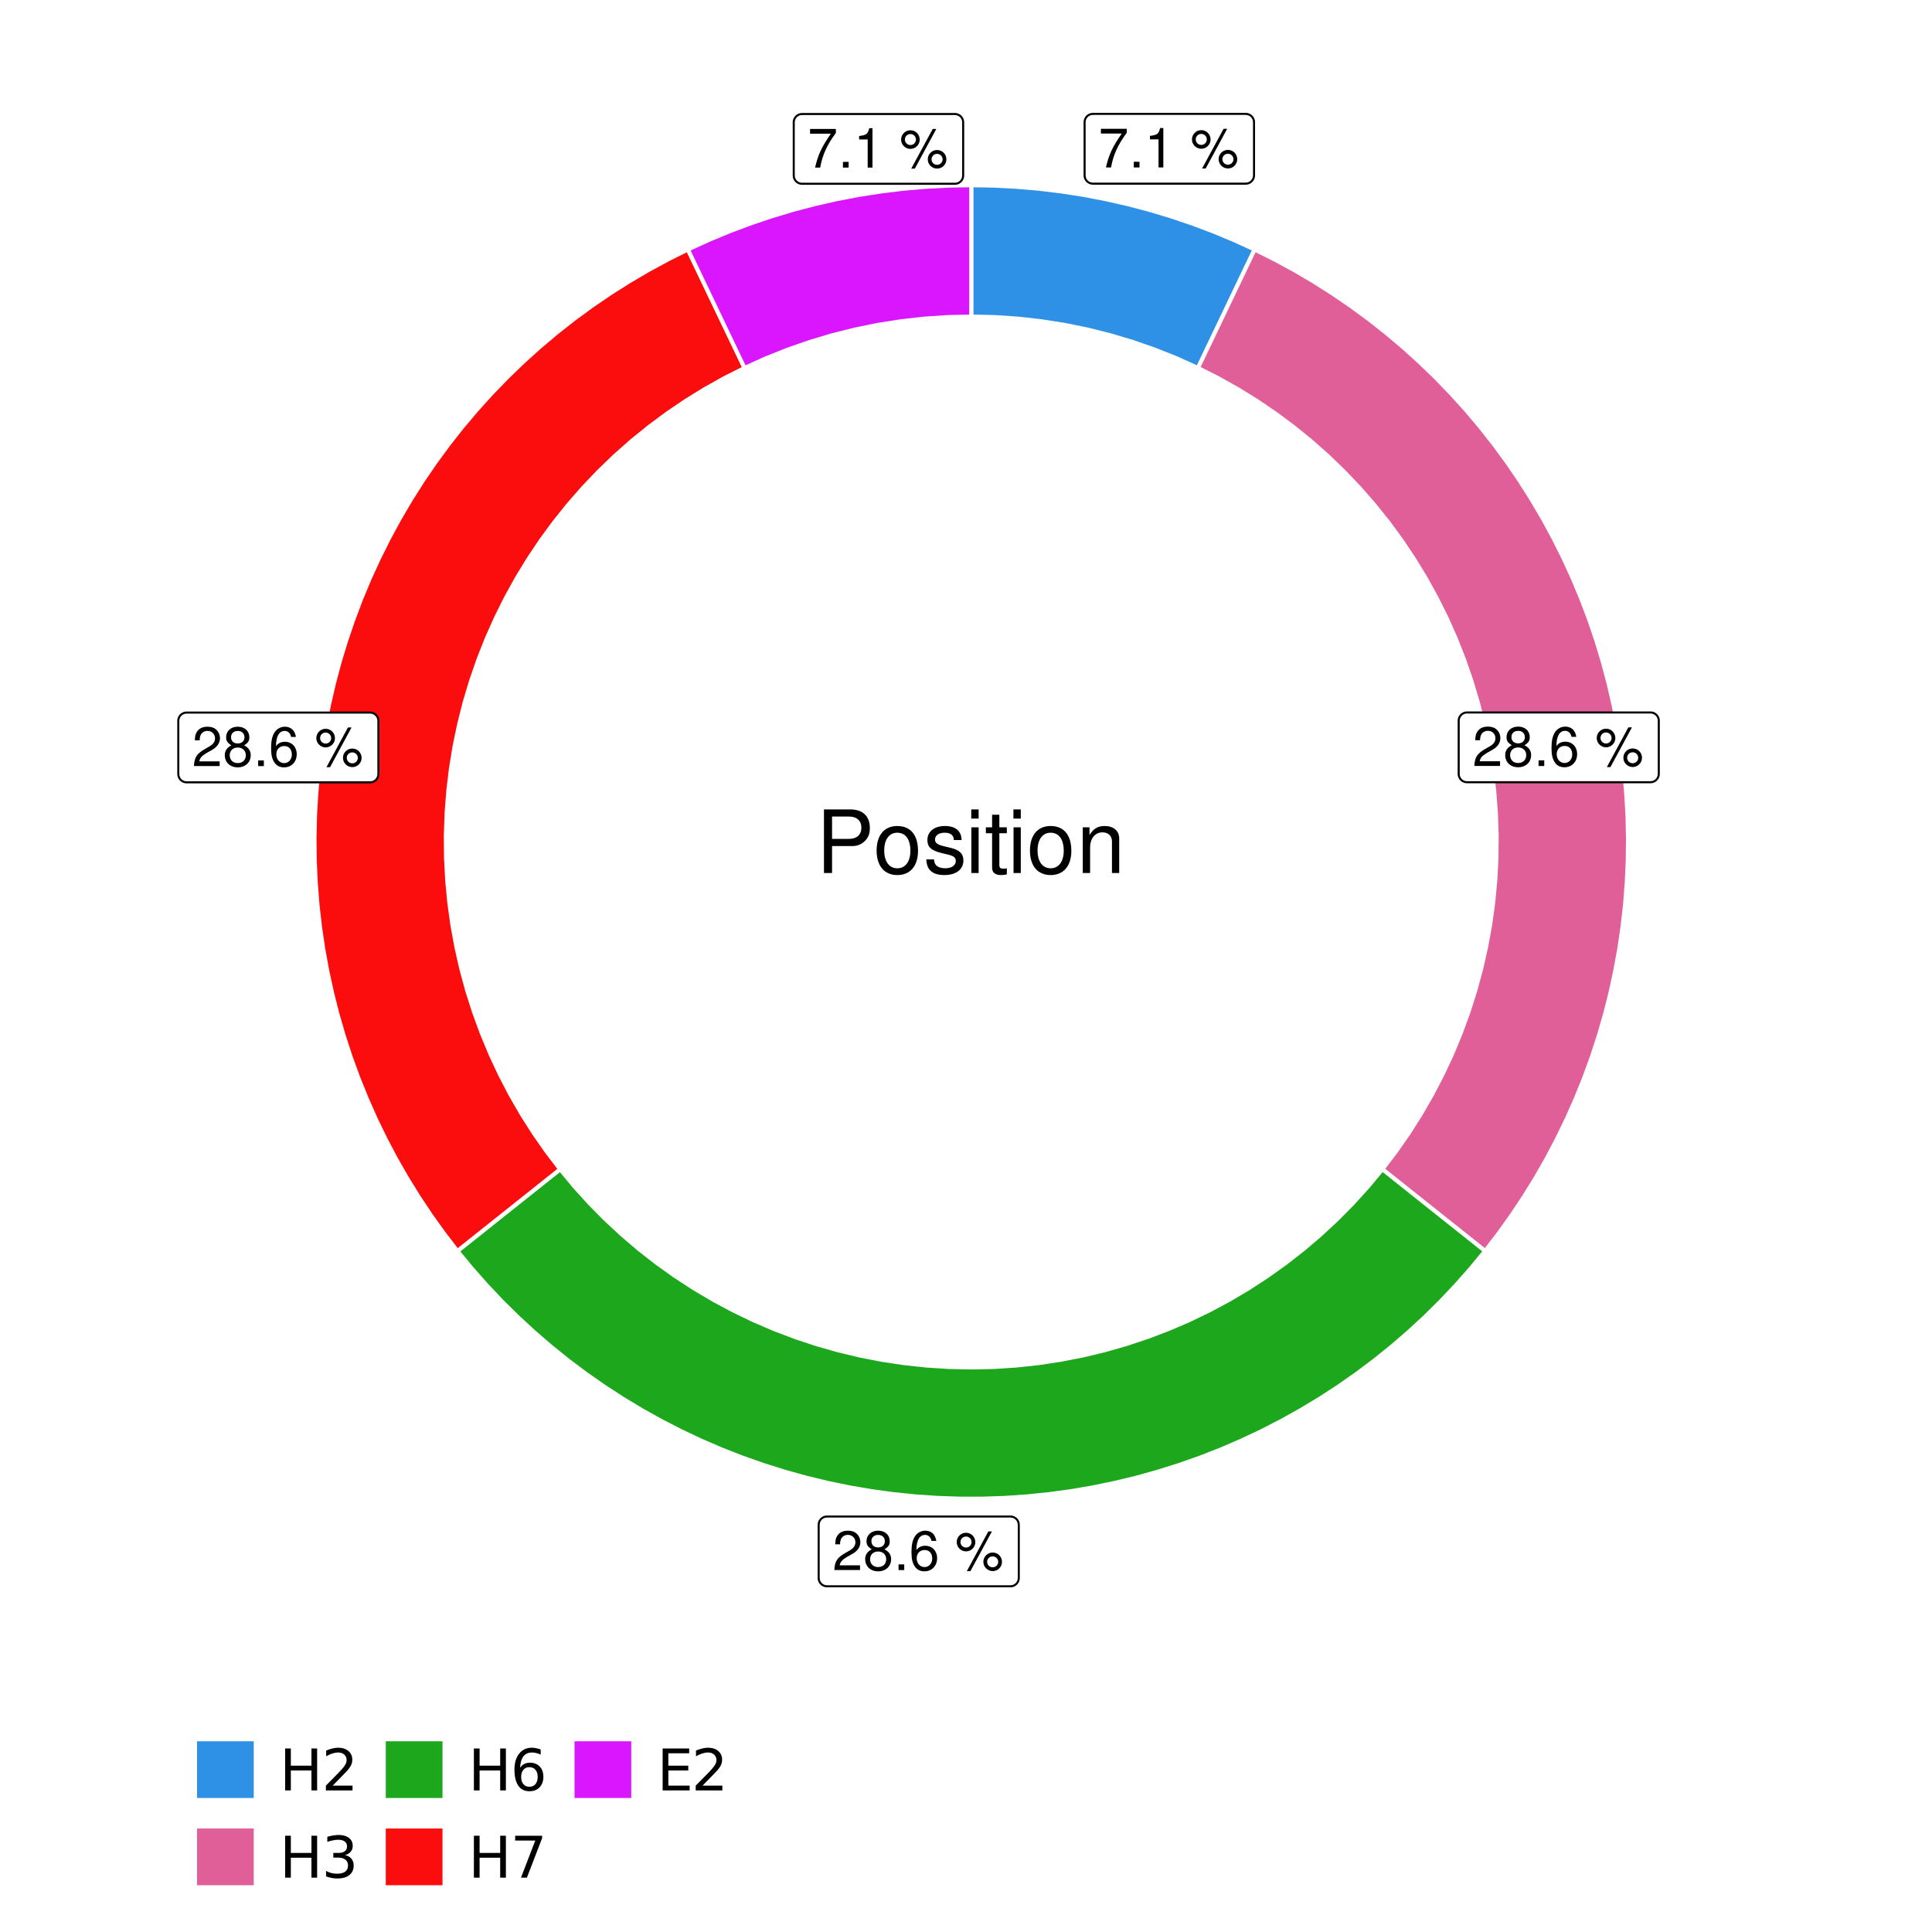 <?xml version="1.0" encoding="UTF-8"?>
<svg xmlns="http://www.w3.org/2000/svg" xmlns:xlink="http://www.w3.org/1999/xlink" width="504pt" height="504pt" viewBox="0 0 504 504" version="1.1">
<defs>
<g>
<symbol overflow="visible" id="glyph0-0">
<path style="stroke:none;" d=""/>
</symbol>
<symbol overflow="visible" id="glyph0-1">
<path style="stroke:none;" d="M 7.391 -10.078 L 0.656 -10.078 L 0.656 -8.844 L 6.094 -8.844 C 3.703 -5.422 2.719 -3.312 1.969 0 L 3.297 0 C 3.859 -3.234 5.125 -6 7.391 -9.031 Z M 7.391 -10.078 "/>
</symbol>
<symbol overflow="visible" id="glyph0-2">
<path style="stroke:none;" d="M 2.719 -1.484 L 1.234 -1.484 L 1.234 0 L 2.719 0 Z M 2.719 -1.484 "/>
</symbol>
<symbol overflow="visible" id="glyph0-3">
<path style="stroke:none;" d="M 3.688 -7.328 L 3.688 0 L 4.938 0 L 4.938 -10.281 L 4.109 -10.281 C 3.672 -8.703 3.391 -8.484 1.453 -8.234 L 1.453 -7.328 Z M 3.688 -7.328 "/>
</symbol>
<symbol overflow="visible" id="glyph0-4">
<path style="stroke:none;" d=""/>
</symbol>
<symbol overflow="visible" id="glyph0-5">
<path style="stroke:none;" d="M 2.828 -9.734 C 1.5 -9.734 0.406 -8.641 0.406 -7.312 C 0.406 -5.969 1.5 -4.875 2.844 -4.875 C 4.172 -4.875 5.266 -5.969 5.266 -7.281 C 5.266 -8.656 4.188 -9.734 2.828 -9.734 Z M 2.828 -8.75 C 3.641 -8.75 4.281 -8.109 4.281 -7.297 C 4.281 -6.516 3.625 -5.875 2.844 -5.875 C 2.047 -5.875 1.391 -6.516 1.391 -7.312 C 1.391 -8.109 2.031 -8.75 2.828 -8.75 Z M 8.656 -10.078 L 3.047 0.281 L 3.984 0.281 L 9.594 -10.078 Z M 9.781 -4.578 C 8.453 -4.578 7.359 -3.5 7.359 -2.156 C 7.359 -0.812 8.453 0.266 9.797 0.266 C 11.125 0.266 12.219 -0.812 12.219 -2.141 C 12.219 -3.5 11.141 -4.578 9.781 -4.578 Z M 9.781 -3.578 C 10.594 -3.578 11.234 -2.938 11.234 -2.141 C 11.234 -1.359 10.578 -0.719 9.797 -0.719 C 8.984 -0.719 8.344 -1.359 8.344 -2.156 C 8.344 -2.938 8.984 -3.578 9.781 -3.578 Z M 9.781 -3.578 "/>
</symbol>
<symbol overflow="visible" id="glyph0-6">
<path style="stroke:none;" d="M 7.188 -1.234 L 1.891 -1.234 C 2.016 -2.094 2.469 -2.625 3.719 -3.391 L 5.141 -4.188 C 6.547 -4.969 7.266 -6.016 7.266 -7.281 C 7.266 -8.141 6.922 -8.922 6.328 -9.484 C 5.734 -10.031 4.984 -10.281 4.031 -10.281 C 2.766 -10.281 1.812 -9.828 1.25 -8.938 C 0.891 -8.406 0.734 -7.766 0.719 -6.719 L 1.969 -6.719 C 2 -7.422 2.094 -7.828 2.266 -8.172 C 2.594 -8.797 3.234 -9.188 4 -9.188 C 5.141 -9.188 5.984 -8.359 5.984 -7.25 C 5.984 -6.422 5.516 -5.719 4.625 -5.203 L 3.312 -4.438 C 1.203 -3.234 0.594 -2.266 0.484 -0.016 L 7.188 -0.016 Z M 7.188 -1.234 "/>
</symbol>
<symbol overflow="visible" id="glyph0-7">
<path style="stroke:none;" d="M 5.562 -5.422 C 6.609 -6.062 6.938 -6.562 6.938 -7.531 C 6.938 -9.156 5.703 -10.281 3.906 -10.281 C 2.141 -10.281 0.875 -9.156 0.875 -7.547 C 0.875 -6.562 1.203 -6.078 2.25 -5.422 C 1.094 -4.828 0.531 -4 0.531 -2.859 C 0.531 -0.984 1.906 0.328 3.906 0.328 C 5.906 0.328 7.297 -0.984 7.297 -2.859 C 7.297 -4 6.719 -4.828 5.562 -5.422 Z M 3.906 -9.172 C 4.984 -9.172 5.656 -8.531 5.656 -7.5 C 5.656 -6.547 4.969 -5.906 3.906 -5.906 C 2.844 -5.906 2.156 -6.547 2.156 -7.531 C 2.156 -8.531 2.844 -9.172 3.906 -9.172 Z M 3.906 -4.844 C 5.156 -4.844 6.016 -4.031 6.016 -2.828 C 6.016 -1.594 5.172 -0.781 3.875 -0.781 C 2.656 -0.781 1.812 -1.625 1.812 -2.812 C 1.812 -4.031 2.641 -4.844 3.906 -4.844 Z M 3.906 -4.844 "/>
</symbol>
<symbol overflow="visible" id="glyph0-8">
<path style="stroke:none;" d="M 7.078 -7.609 C 6.844 -9.281 5.766 -10.281 4.219 -10.281 C 3.109 -10.281 2.125 -9.734 1.516 -8.812 C 0.875 -7.812 0.609 -6.562 0.609 -4.688 C 0.609 -2.953 0.859 -1.859 1.469 -0.953 C 2 -0.109 2.891 0.328 4 0.328 C 5.922 0.328 7.297 -1.109 7.297 -3.109 C 7.297 -5 6.016 -6.344 4.203 -6.344 C 3.219 -6.344 2.438 -5.969 1.891 -5.219 C 1.906 -7.766 2.703 -9.172 4.141 -9.172 C 5.016 -9.172 5.625 -8.609 5.828 -7.609 Z M 4.047 -5.234 C 5.266 -5.234 6.016 -4.375 6.016 -3.016 C 6.016 -1.719 5.156 -0.781 4.016 -0.781 C 2.844 -0.781 1.969 -1.766 1.969 -3.078 C 1.969 -4.344 2.812 -5.234 4.047 -5.234 Z M 4.047 -5.234 "/>
</symbol>
<symbol overflow="visible" id="glyph1-0">
<path style="stroke:none;" d=""/>
</symbol>
<symbol overflow="visible" id="glyph1-1">
<path style="stroke:none;" d="M 4.188 -7.031 L 9.406 -7.031 C 10.703 -7.031 11.719 -7.422 12.609 -8.219 C 13.609 -9.125 14.047 -10.203 14.047 -11.719 C 14.047 -14.844 12.203 -16.594 8.922 -16.594 L 2.078 -16.594 L 2.078 0 L 4.188 0 Z M 4.188 -8.906 L 4.188 -14.734 L 8.609 -14.734 C 10.625 -14.734 11.844 -13.641 11.844 -11.812 C 11.844 -10 10.625 -8.906 8.609 -8.906 Z M 4.188 -8.906 "/>
</symbol>
<symbol overflow="visible" id="glyph1-2">
<path style="stroke:none;" d="M 6.188 -12.266 C 2.828 -12.266 0.812 -9.875 0.812 -5.875 C 0.812 -1.844 2.828 0.531 6.219 0.531 C 9.578 0.531 11.609 -1.859 11.609 -5.781 C 11.609 -9.922 9.656 -12.266 6.188 -12.266 Z M 6.219 -10.516 C 8.359 -10.516 9.625 -8.766 9.625 -5.812 C 9.625 -2.984 8.312 -1.234 6.219 -1.234 C 4.094 -1.234 2.797 -2.984 2.797 -5.875 C 2.797 -8.766 4.094 -10.516 6.219 -10.516 Z M 6.219 -10.516 "/>
</symbol>
<symbol overflow="visible" id="glyph1-3">
<path style="stroke:none;" d="M 9.969 -8.609 C 9.953 -10.953 8.406 -12.266 5.641 -12.266 C 2.875 -12.266 1.062 -10.844 1.062 -8.625 C 1.062 -6.766 2.031 -5.875 4.844 -5.188 L 6.625 -4.766 C 7.938 -4.438 8.469 -3.969 8.469 -3.125 C 8.469 -1.984 7.359 -1.234 5.688 -1.234 C 4.672 -1.234 3.797 -1.531 3.328 -2.031 C 3.031 -2.375 2.891 -2.703 2.781 -3.547 L 0.781 -3.547 C 0.859 -0.797 2.406 0.531 5.531 0.531 C 8.531 0.531 10.453 -0.953 10.453 -3.25 C 10.453 -5.031 9.453 -6.016 7.078 -6.578 L 5.266 -7.016 C 3.703 -7.375 3.047 -7.875 3.047 -8.719 C 3.047 -9.828 4.031 -10.516 5.578 -10.516 C 7.109 -10.516 7.922 -9.859 7.969 -8.609 Z M 9.969 -8.609 "/>
</symbol>
<symbol overflow="visible" id="glyph1-4">
<path style="stroke:none;" d="M 3.422 -11.922 L 1.531 -11.922 L 1.531 0 L 3.422 0 Z M 3.422 -16.594 L 1.5 -16.594 L 1.5 -14.203 L 3.422 -14.203 Z M 3.422 -16.594 "/>
</symbol>
<symbol overflow="visible" id="glyph1-5">
<path style="stroke:none;" d="M 5.781 -11.922 L 3.828 -11.922 L 3.828 -15.203 L 1.938 -15.203 L 1.938 -11.922 L 0.312 -11.922 L 0.312 -10.375 L 1.938 -10.375 L 1.938 -1.359 C 1.938 -0.141 2.75 0.531 4.234 0.531 C 4.734 0.531 5.141 0.484 5.781 0.359 L 5.781 -1.234 C 5.516 -1.156 5.266 -1.141 4.875 -1.141 C 4.047 -1.141 3.828 -1.359 3.828 -2.203 L 3.828 -10.375 L 5.781 -10.375 Z M 5.781 -11.922 "/>
</symbol>
<symbol overflow="visible" id="glyph1-6">
<path style="stroke:none;" d="M 1.594 -11.922 L 1.594 0 L 3.5 0 L 3.5 -6.578 C 3.5 -9.016 4.781 -10.609 6.734 -10.609 C 8.234 -10.609 9.203 -9.703 9.203 -8.266 L 9.203 0 L 11.094 0 L 11.094 -9.016 C 11.094 -11 9.609 -12.266 7.312 -12.266 C 5.531 -12.266 4.391 -11.594 3.344 -9.922 L 3.344 -11.922 Z M 1.594 -11.922 "/>
</symbol>
<symbol overflow="visible" id="glyph2-0">
<path style="stroke:none;" d="M 0.75 2.656 L 0.75 -10.578 L 8.25 -10.578 L 8.25 2.656 Z M 1.594 1.812 L 7.406 1.812 L 7.406 -9.734 L 1.594 -9.734 Z M 1.594 1.812 "/>
</symbol>
<symbol overflow="visible" id="glyph2-1">
<path style="stroke:none;" d="M 1.469 -10.938 L 2.953 -10.938 L 2.953 -6.453 L 8.328 -6.453 L 8.328 -10.938 L 9.812 -10.938 L 9.812 0 L 8.328 0 L 8.328 -5.203 L 2.953 -5.203 L 2.953 0 L 1.469 0 Z M 1.469 -10.938 "/>
</symbol>
<symbol overflow="visible" id="glyph2-2">
<path style="stroke:none;" d="M 2.875 -1.25 L 8.047 -1.25 L 8.047 0 L 1.094 0 L 1.094 -1.25 C 1.656 -1.82 2.422 -2.598 3.391 -3.578 C 4.359 -4.555 4.969 -5.191 5.219 -5.484 C 5.695 -6.016 6.031 -6.461 6.219 -6.828 C 6.406 -7.203 6.5 -7.566 6.5 -7.922 C 6.5 -8.504 6.297 -8.977 5.891 -9.344 C 5.484 -9.707 4.953 -9.891 4.297 -9.891 C 3.828 -9.891 3.332 -9.805 2.812 -9.641 C 2.301 -9.484 1.754 -9.238 1.172 -8.906 L 1.172 -10.406 C 1.766 -10.645 2.32 -10.828 2.844 -10.953 C 3.363 -11.078 3.836 -11.141 4.266 -11.141 C 5.398 -11.141 6.301 -10.852 6.969 -10.281 C 7.645 -9.719 7.984 -8.961 7.984 -8.016 C 7.984 -7.566 7.898 -7.141 7.734 -6.734 C 7.566 -6.328 7.258 -5.852 6.812 -5.312 C 6.688 -5.164 6.297 -4.754 5.641 -4.078 C 4.992 -3.398 4.07 -2.457 2.875 -1.25 Z M 2.875 -1.25 "/>
</symbol>
<symbol overflow="visible" id="glyph2-3">
<path style="stroke:none;" d="M 6.094 -5.891 C 6.801 -5.742 7.352 -5.43 7.75 -4.953 C 8.145 -4.473 8.344 -3.879 8.344 -3.172 C 8.344 -2.098 7.969 -1.266 7.219 -0.672 C 6.477 -0.078 5.426 0.219 4.062 0.219 C 3.602 0.219 3.129 0.172 2.641 0.078 C 2.16 -0.016 1.66 -0.148 1.141 -0.328 L 1.141 -1.766 C 1.555 -1.523 2.004 -1.344 2.484 -1.219 C 2.973 -1.094 3.484 -1.031 4.016 -1.031 C 4.941 -1.031 5.648 -1.211 6.141 -1.578 C 6.629 -1.941 6.875 -2.473 6.875 -3.172 C 6.875 -3.816 6.645 -4.32 6.188 -4.688 C 5.738 -5.051 5.113 -5.234 4.312 -5.234 L 3.031 -5.234 L 3.031 -6.453 L 4.359 -6.453 C 5.086 -6.453 5.645 -6.598 6.031 -6.891 C 6.414 -7.18 6.609 -7.598 6.609 -8.141 C 6.609 -8.703 6.41 -9.133 6.016 -9.438 C 5.617 -9.738 5.051 -9.891 4.312 -9.891 C 3.906 -9.891 3.469 -9.844 3 -9.75 C 2.539 -9.664 2.031 -9.531 1.469 -9.344 L 1.469 -10.672 C 2.031 -10.828 2.555 -10.941 3.047 -11.016 C 3.535 -11.098 4 -11.141 4.438 -11.141 C 5.562 -11.141 6.453 -10.883 7.109 -10.375 C 7.766 -9.863 8.094 -9.172 8.094 -8.297 C 8.094 -7.691 7.914 -7.18 7.562 -6.766 C 7.219 -6.348 6.727 -6.055 6.094 -5.891 Z M 6.094 -5.891 "/>
</symbol>
<symbol overflow="visible" id="glyph2-4">
<path style="stroke:none;" d="M 4.953 -6.062 C 4.285 -6.062 3.758 -5.832 3.375 -5.375 C 2.988 -4.914 2.797 -4.297 2.797 -3.516 C 2.797 -2.723 2.988 -2.098 3.375 -1.641 C 3.758 -1.18 4.285 -0.953 4.953 -0.953 C 5.617 -0.953 6.145 -1.18 6.531 -1.641 C 6.914 -2.098 7.109 -2.723 7.109 -3.516 C 7.109 -4.297 6.914 -4.914 6.531 -5.375 C 6.145 -5.832 5.617 -6.062 4.953 -6.062 Z M 7.891 -10.688 L 7.891 -9.344 C 7.516 -9.52 7.141 -9.656 6.766 -9.75 C 6.391 -9.844 6.016 -9.891 5.641 -9.891 C 4.66 -9.891 3.91 -9.555 3.391 -8.891 C 2.879 -8.234 2.586 -7.238 2.516 -5.906 C 2.805 -6.332 3.164 -6.66 3.594 -6.891 C 4.031 -7.117 4.516 -7.234 5.047 -7.234 C 6.141 -7.234 7.004 -6.898 7.641 -6.234 C 8.273 -5.566 8.594 -4.66 8.594 -3.516 C 8.594 -2.391 8.258 -1.484 7.594 -0.797 C 6.938 -0.117 6.055 0.219 4.953 0.219 C 3.68 0.219 2.711 -0.266 2.047 -1.234 C 1.379 -2.211 1.047 -3.617 1.047 -5.453 C 1.047 -7.18 1.457 -8.562 2.281 -9.594 C 3.102 -10.625 4.203 -11.141 5.578 -11.141 C 5.953 -11.141 6.328 -11.098 6.703 -11.016 C 7.078 -10.941 7.473 -10.832 7.891 -10.688 Z M 7.891 -10.688 "/>
</symbol>
<symbol overflow="visible" id="glyph2-5">
<path style="stroke:none;" d="M 1.234 -10.938 L 8.266 -10.938 L 8.266 -10.312 L 4.297 0 L 2.75 0 L 6.484 -9.688 L 1.234 -9.688 Z M 1.234 -10.938 "/>
</symbol>
<symbol overflow="visible" id="glyph2-6">
<path style="stroke:none;" d="M 1.469 -10.938 L 8.391 -10.938 L 8.391 -9.688 L 2.953 -9.688 L 2.953 -6.453 L 8.156 -6.453 L 8.156 -5.203 L 2.953 -5.203 L 2.953 -1.25 L 8.516 -1.25 L 8.516 0 L 1.469 0 Z M 1.469 -10.938 "/>
</symbol>
</g>
<clipPath id="clip1">
  <path d="M 30.98 0 L 473.023 0 L 473.023 504 L 30.98 504 Z M 30.98 0 "/>
</clipPath>
<clipPath id="clip2">
  <path d="M 39.199 5.48 L 467.543 5.48 L 467.543 433.824 L 39.199 433.824 Z M 39.199 5.48 "/>
</clipPath>
</defs>
<g id="surface4">
<rect x="0" y="0" width="504" height="504" style="fill:rgb(100%,100%,100%);fill-opacity:1;stroke:none;"/>
<g clip-path="url(#clip1)" clip-rule="nonzero">
<path style="fill-rule:nonzero;fill:rgb(100%,100%,100%);fill-opacity:1;stroke-width:1.067;stroke-linecap:round;stroke-linejoin:round;stroke:rgb(100%,100%,100%);stroke-opacity:1;stroke-miterlimit:10;" d="M 30.98 504 L 473.023 504 L 473.023 0 L 30.98 0 Z M 30.98 504 "/>
</g>
<g clip-path="url(#clip2)" clip-rule="nonzero">
<path style=" stroke:none;fill-rule:nonzero;fill:rgb(100%,100%,100%);fill-opacity:1;" d="M 39.199 433.824 L 467.543 433.824 L 467.543 5.48 L 39.199 5.48 Z M 39.199 433.824 "/>
</g>
<path style="fill-rule:nonzero;fill:rgb(18.039%,56.863%,89.804%);fill-opacity:1;stroke-width:1.067;stroke-linecap:butt;stroke-linejoin:miter;stroke:rgb(100%,100%,100%);stroke-opacity:1;stroke-miterlimit:10;" d="M 312.508 95.996 L 318.422 83.629 L 321.379 77.449 L 327.293 65.082 L 321.949 62.637 L 316.52 60.375 L 311.02 58.305 L 305.449 56.422 L 299.816 54.73 L 294.133 53.234 L 288.398 51.934 L 282.625 50.828 L 276.816 49.926 L 270.977 49.223 L 265.121 48.719 L 259.25 48.414 L 253.371 48.312 L 253.371 82.582 L 259.484 82.719 L 265.582 83.125 L 271.66 83.809 L 277.699 84.758 L 283.691 85.977 L 289.621 87.461 L 295.48 89.211 L 301.258 91.219 L 306.938 93.48 Z M 312.508 95.996 "/>
<path style="fill-rule:nonzero;fill:rgb(88.235%,37.255%,60%);fill-opacity:1;stroke-width:1.067;stroke-linecap:butt;stroke-linejoin:miter;stroke:rgb(100%,100%,100%);stroke-opacity:1;stroke-miterlimit:10;" d="M 360.613 305.016 L 365.973 309.285 L 371.336 313.555 L 376.699 317.82 L 382.062 322.09 L 387.422 326.359 L 390.965 321.754 L 394.344 317.031 L 397.566 312.195 L 400.621 307.254 L 403.504 302.211 L 406.219 297.074 L 408.754 291.848 L 411.113 286.539 L 413.289 281.156 L 415.281 275.699 L 417.09 270.176 L 418.707 264.598 L 420.137 258.969 L 421.371 253.293 L 422.418 247.578 L 423.266 241.832 L 423.922 236.059 L 424.379 230.27 L 424.641 224.465 L 424.703 218.656 L 424.574 212.848 L 424.242 207.051 L 423.719 201.266 L 422.996 195.5 L 422.082 189.762 L 420.969 184.062 L 419.668 178.402 L 418.172 172.785 L 416.492 167.227 L 414.621 161.727 L 412.562 156.293 L 410.324 150.934 L 407.906 145.652 L 405.309 140.457 L 402.535 135.352 L 399.59 130.344 L 396.48 125.438 L 393.203 120.641 L 389.77 115.957 L 386.176 111.395 L 382.43 106.953 L 378.535 102.645 L 374.496 98.469 L 370.316 94.434 L 366.004 90.539 L 361.562 86.797 L 357 83.203 L 352.312 79.77 L 347.516 76.496 L 342.609 73.387 L 337.598 70.445 L 332.492 67.676 L 327.293 65.082 L 321.379 77.449 L 318.422 83.629 L 312.508 95.996 L 317.746 98.637 L 322.863 101.504 L 327.852 104.582 L 332.707 107.875 L 337.414 111.371 L 341.969 115.062 L 346.359 118.949 L 350.582 123.02 L 354.625 127.266 L 358.484 131.68 L 362.152 136.258 L 365.621 140.988 L 368.883 145.859 L 371.934 150.867 L 374.766 156.004 L 377.379 161.254 L 379.762 166.609 L 381.914 172.066 L 383.832 177.605 L 385.512 183.227 L 386.949 188.91 L 388.141 194.652 L 389.086 200.441 L 389.785 206.262 L 390.23 212.109 L 390.43 217.969 L 390.375 223.836 L 390.07 229.691 L 389.516 235.527 L 388.715 241.336 L 387.664 247.105 L 386.363 252.824 L 384.824 258.484 L 383.043 264.07 L 381.023 269.574 L 378.773 274.992 L 376.289 280.305 L 373.582 285.504 L 370.656 290.586 L 367.516 295.539 L 364.164 300.352 Z M 360.613 305.016 "/>
<path style="fill-rule:nonzero;fill:rgb(10.98%,65.49%,10.98%);fill-opacity:1;stroke-width:1.067;stroke-linecap:butt;stroke-linejoin:miter;stroke:rgb(100%,100%,100%);stroke-opacity:1;stroke-miterlimit:10;" d="M 146.129 305.016 L 135.402 313.555 L 130.043 317.82 L 119.316 326.359 L 123.012 330.84 L 126.855 335.195 L 130.844 339.418 L 134.977 343.504 L 139.242 347.445 L 143.641 351.242 L 148.164 354.887 L 152.809 358.375 L 157.57 361.703 L 162.438 364.867 L 167.414 367.867 L 172.488 370.695 L 177.656 373.352 L 182.91 375.832 L 188.242 378.129 L 193.652 380.246 L 199.133 382.176 L 204.672 383.922 L 210.27 385.48 L 215.914 386.844 L 221.605 388.02 L 227.328 389 L 233.086 389.785 L 238.863 390.375 L 244.66 390.77 L 250.465 390.965 L 256.273 390.965 L 262.078 390.77 L 267.875 390.375 L 273.656 389.785 L 279.41 389 L 285.137 388.02 L 290.824 386.844 L 296.473 385.48 L 302.066 383.922 L 307.609 382.176 L 313.086 380.246 L 318.496 378.129 L 323.832 375.832 L 329.086 373.352 L 334.254 370.695 L 339.324 367.867 L 344.301 364.867 L 349.172 361.703 L 353.934 358.375 L 358.578 354.887 L 363.102 351.242 L 367.496 347.445 L 371.766 343.504 L 375.895 339.418 L 379.883 335.195 L 383.73 330.84 L 387.422 326.359 L 382.062 322.09 L 376.699 317.82 L 371.336 313.555 L 365.973 309.285 L 360.613 305.016 L 356.863 309.527 L 352.926 313.871 L 348.805 318.043 L 344.508 322.035 L 340.043 325.84 L 335.422 329.449 L 330.652 332.859 L 325.738 336.059 L 320.695 339.047 L 315.523 341.82 L 310.242 344.367 L 304.855 346.684 L 299.375 348.77 L 293.812 350.621 L 288.172 352.23 L 282.469 353.598 L 276.715 354.719 L 270.914 355.594 L 265.086 356.219 L 259.234 356.598 L 253.371 356.723 L 247.508 356.598 L 241.656 356.219 L 235.824 355.594 L 230.027 354.719 L 224.27 353.598 L 218.566 352.23 L 212.93 350.621 L 207.363 348.77 L 201.883 346.684 L 196.496 344.367 L 191.215 341.82 L 186.047 339.047 L 181 336.059 L 176.086 332.859 L 171.316 329.449 L 166.695 325.84 L 162.234 322.035 L 157.938 318.043 L 153.816 313.871 L 149.875 309.527 Z M 146.129 305.016 "/>
<path style="fill-rule:nonzero;fill:rgb(98.431%,5.098%,5.098%);fill-opacity:1;stroke-width:1.067;stroke-linecap:butt;stroke-linejoin:miter;stroke:rgb(100%,100%,100%);stroke-opacity:1;stroke-miterlimit:10;" d="M 194.23 95.996 L 188.316 83.629 L 185.359 77.449 L 179.445 65.082 L 174.246 67.676 L 169.141 70.445 L 164.133 73.387 L 159.227 76.496 L 154.426 79.77 L 149.742 83.203 L 145.176 86.797 L 140.734 90.539 L 136.422 94.434 L 132.246 98.469 L 128.207 102.645 L 124.312 106.953 L 120.566 111.395 L 116.973 115.957 L 113.535 120.641 L 110.258 125.438 L 107.148 130.344 L 104.203 135.352 L 101.434 140.457 L 98.836 145.652 L 96.414 150.934 L 94.176 156.293 L 92.121 161.727 L 90.25 167.227 L 88.566 172.785 L 87.07 178.402 L 85.77 184.062 L 84.66 189.762 L 83.742 195.5 L 83.023 201.266 L 82.496 207.051 L 82.168 212.848 L 82.035 218.656 L 82.102 224.465 L 82.363 230.27 L 82.82 236.059 L 83.473 241.832 L 84.324 247.578 L 85.367 253.293 L 86.605 258.969 L 88.031 264.598 L 89.652 270.176 L 91.457 275.699 L 93.453 281.156 L 95.629 286.539 L 97.984 291.848 L 100.523 297.074 L 103.234 302.211 L 106.121 307.254 L 109.176 312.195 L 112.395 317.031 L 115.777 321.754 L 119.316 326.359 L 130.043 317.82 L 135.402 313.555 L 146.129 305.016 L 142.574 300.352 L 139.223 295.539 L 136.082 290.586 L 133.156 285.504 L 130.449 280.305 L 127.969 274.992 L 125.715 269.574 L 123.695 264.07 L 121.914 258.484 L 120.375 252.824 L 119.078 247.105 L 118.027 241.336 L 117.223 235.527 L 116.668 229.691 L 116.363 223.836 L 116.309 217.969 L 116.508 212.109 L 116.957 206.262 L 117.652 200.441 L 118.598 194.652 L 119.793 188.91 L 121.227 183.227 L 122.906 177.605 L 124.824 172.066 L 126.977 166.609 L 129.363 161.254 L 131.973 156.004 L 134.809 150.867 L 137.859 145.859 L 141.121 140.988 L 144.586 136.258 L 148.254 131.68 L 152.113 127.266 L 156.156 123.02 L 160.379 118.949 L 164.773 115.062 L 169.328 111.371 L 174.035 107.875 L 178.887 104.582 L 183.879 101.504 L 188.996 98.637 Z M 194.23 95.996 "/>
<path style="fill-rule:nonzero;fill:rgb(85.49%,8.627%,100%);fill-opacity:1;stroke-width:1.067;stroke-linecap:butt;stroke-linejoin:miter;stroke:rgb(100%,100%,100%);stroke-opacity:1;stroke-miterlimit:10;" d="M 253.371 82.582 L 253.371 48.312 L 247.492 48.414 L 241.621 48.719 L 235.762 49.223 L 229.926 49.926 L 224.117 50.828 L 218.34 51.934 L 212.605 53.234 L 206.922 54.73 L 201.289 56.422 L 195.723 58.305 L 190.219 60.375 L 184.793 62.637 L 179.445 65.082 L 185.359 77.449 L 188.316 83.629 L 194.23 95.996 L 199.805 93.48 L 205.484 91.219 L 211.258 89.211 L 217.117 87.461 L 223.051 85.977 L 229.039 84.758 L 235.082 83.809 L 241.156 83.125 L 247.258 82.719 Z M 253.371 82.582 "/>
<path style="fill-rule:nonzero;fill:rgb(100%,100%,100%);fill-opacity:1;stroke-width:0.533;stroke-linecap:round;stroke-linejoin:round;stroke:rgb(0%,0%,0%);stroke-opacity:1;stroke-miterlimit:10;" d="M 285.098 47.91 L 324.977 47.91 L 324.891 47.91 L 325.238 47.895 L 325.578 47.824 L 325.902 47.703 L 326.203 47.527 L 326.473 47.309 L 326.703 47.047 L 326.891 46.754 L 327.027 46.434 L 327.109 46.098 L 327.137 45.75 L 327.137 31.871 L 327.109 31.523 L 327.027 31.188 L 326.891 30.867 L 326.703 30.574 L 326.473 30.312 L 326.203 30.094 L 325.902 29.918 L 325.578 29.797 L 325.238 29.727 L 324.977 29.711 L 285.098 29.711 L 285.359 29.727 L 285.012 29.715 L 284.664 29.754 L 284.332 29.852 L 284.02 30 L 283.73 30.199 L 283.48 30.438 L 283.273 30.715 L 283.109 31.023 L 283 31.355 L 282.945 31.699 L 282.938 31.871 L 282.938 45.75 L 282.945 45.578 L 282.945 45.926 L 283 46.27 L 283.109 46.598 L 283.273 46.906 L 283.48 47.184 L 283.73 47.426 L 284.02 47.621 L 284.332 47.77 L 284.664 47.867 L 285.012 47.91 Z M 285.098 47.91 "/>
<g style="fill:rgb(0%,0%,0%);fill-opacity:1;">
  <use xlink:href="#glyph0-1" x="286.539" y="43.683"/>
  <use xlink:href="#glyph0-2" x="294.539" y="43.683"/>
  <use xlink:href="#glyph0-3" x="298.539" y="43.683"/>
  <use xlink:href="#glyph0-4" x="306.539" y="43.683"/>
  <use xlink:href="#glyph0-5" x="310.539" y="43.683"/>
</g>
<path style="fill-rule:nonzero;fill:rgb(100%,100%,100%);fill-opacity:1;stroke-width:0.533;stroke-linecap:round;stroke-linejoin:round;stroke:rgb(0%,0%,0%);stroke-opacity:1;stroke-miterlimit:10;" d="M 382.688 204.059 L 430.566 204.059 L 430.48 204.055 L 430.828 204.043 L 431.168 203.973 L 431.492 203.848 L 431.793 203.676 L 432.062 203.457 L 432.293 203.195 L 432.48 202.902 L 432.617 202.582 L 432.699 202.246 L 432.727 201.898 L 432.727 188.02 L 432.699 187.672 L 432.617 187.332 L 432.48 187.016 L 432.293 186.719 L 432.062 186.461 L 431.793 186.238 L 431.492 186.066 L 431.168 185.941 L 430.828 185.875 L 430.566 185.859 L 382.688 185.859 L 382.949 185.875 L 382.602 185.859 L 382.254 185.902 L 381.922 186 L 381.609 186.148 L 381.32 186.344 L 381.07 186.586 L 380.863 186.863 L 380.699 187.172 L 380.59 187.5 L 380.535 187.844 L 380.527 188.02 L 380.527 201.898 L 380.535 201.723 L 380.535 202.07 L 380.59 202.414 L 380.699 202.746 L 380.863 203.051 L 381.07 203.328 L 381.32 203.57 L 381.609 203.77 L 381.922 203.918 L 382.254 204.016 L 382.602 204.055 Z M 382.688 204.059 "/>
<g style="fill:rgb(0%,0%,0%);fill-opacity:1;">
  <use xlink:href="#glyph0-6" x="384.129" y="199.827"/>
  <use xlink:href="#glyph0-7" x="392.129" y="199.827"/>
  <use xlink:href="#glyph0-2" x="400.129" y="199.827"/>
  <use xlink:href="#glyph0-8" x="404.129" y="199.827"/>
  <use xlink:href="#glyph0-4" x="412.129" y="199.827"/>
  <use xlink:href="#glyph0-5" x="416.129" y="199.827"/>
</g>
<path style="fill-rule:nonzero;fill:rgb(100%,100%,100%);fill-opacity:1;stroke-width:0.533;stroke-linecap:round;stroke-linejoin:round;stroke:rgb(0%,0%,0%);stroke-opacity:1;stroke-miterlimit:10;" d="M 215.727 413.812 L 263.609 413.812 L 263.52 413.812 L 263.867 413.797 L 264.207 413.73 L 264.535 413.605 L 264.836 413.43 L 265.105 413.211 L 265.336 412.953 L 265.52 412.656 L 265.656 412.336 L 265.738 412 L 265.77 411.652 L 265.77 397.773 L 265.738 397.426 L 265.656 397.09 L 265.52 396.77 L 265.336 396.477 L 265.105 396.215 L 264.836 395.996 L 264.535 395.824 L 264.207 395.699 L 263.867 395.629 L 263.609 395.613 L 215.727 395.613 L 215.988 395.629 L 215.641 395.617 L 215.297 395.656 L 214.961 395.754 L 214.648 395.902 L 214.363 396.102 L 214.109 396.34 L 213.902 396.621 L 213.742 396.926 L 213.629 397.258 L 213.574 397.602 L 213.566 397.773 L 213.566 411.652 L 213.574 411.48 L 213.574 411.828 L 213.629 412.172 L 213.742 412.5 L 213.902 412.809 L 214.109 413.086 L 214.363 413.328 L 214.648 413.523 L 214.961 413.672 L 215.297 413.77 L 215.641 413.812 Z M 215.727 413.812 "/>
<g style="fill:rgb(0%,0%,0%);fill-opacity:1;">
  <use xlink:href="#glyph0-6" x="217.168" y="409.585"/>
  <use xlink:href="#glyph0-7" x="225.168" y="409.585"/>
  <use xlink:href="#glyph0-2" x="233.168" y="409.585"/>
  <use xlink:href="#glyph0-8" x="237.168" y="409.585"/>
  <use xlink:href="#glyph0-4" x="245.168" y="409.585"/>
  <use xlink:href="#glyph0-5" x="249.168" y="409.585"/>
</g>
<path style="fill-rule:nonzero;fill:rgb(100%,100%,100%);fill-opacity:1;stroke-width:0.533;stroke-linecap:round;stroke-linejoin:round;stroke:rgb(0%,0%,0%);stroke-opacity:1;stroke-miterlimit:10;" d="M 48.672 204.086 L 96.551 204.086 L 96.465 204.082 L 96.812 204.07 L 97.152 204 L 97.477 203.875 L 97.777 203.703 L 98.047 203.484 L 98.277 203.223 L 98.465 202.93 L 98.602 202.609 L 98.684 202.27 L 98.711 201.926 L 98.711 188.047 L 98.684 187.699 L 98.602 187.359 L 98.465 187.043 L 98.277 186.746 L 98.047 186.488 L 97.777 186.266 L 97.477 186.094 L 97.152 185.969 L 96.812 185.902 L 96.551 185.887 L 48.672 185.887 L 48.934 185.902 L 48.586 185.887 L 48.238 185.93 L 47.906 186.023 L 47.594 186.176 L 47.305 186.371 L 47.055 186.613 L 46.848 186.891 L 46.684 187.199 L 46.574 187.527 L 46.52 187.871 L 46.512 188.047 L 46.512 201.926 L 46.52 201.75 L 46.52 202.098 L 46.574 202.441 L 46.684 202.773 L 46.848 203.078 L 47.055 203.355 L 47.305 203.598 L 47.594 203.797 L 47.906 203.945 L 48.238 204.043 L 48.586 204.082 Z M 48.672 204.086 "/>
<g style="fill:rgb(0%,0%,0%);fill-opacity:1;">
  <use xlink:href="#glyph0-6" x="50.113" y="199.854"/>
  <use xlink:href="#glyph0-7" x="58.113" y="199.854"/>
  <use xlink:href="#glyph0-2" x="66.113" y="199.854"/>
  <use xlink:href="#glyph0-8" x="70.113" y="199.854"/>
  <use xlink:href="#glyph0-4" x="78.113" y="199.854"/>
  <use xlink:href="#glyph0-5" x="82.113" y="199.854"/>
</g>
<path style="fill-rule:nonzero;fill:rgb(100%,100%,100%);fill-opacity:1;stroke-width:0.533;stroke-linecap:round;stroke-linejoin:round;stroke:rgb(0%,0%,0%);stroke-opacity:1;stroke-miterlimit:10;" d="M 209.223 47.941 L 249.105 47.941 L 249.016 47.941 L 249.363 47.926 L 249.703 47.859 L 250.031 47.734 L 250.332 47.562 L 250.602 47.34 L 250.832 47.082 L 251.016 46.785 L 251.152 46.469 L 251.234 46.129 L 251.262 45.781 L 251.262 31.902 L 251.234 31.559 L 251.152 31.219 L 251.016 30.898 L 250.832 30.605 L 250.602 30.344 L 250.332 30.125 L 250.031 29.953 L 249.703 29.828 L 249.363 29.758 L 249.105 29.742 L 209.223 29.742 L 209.484 29.758 L 209.137 29.746 L 208.793 29.785 L 208.457 29.883 L 208.145 30.031 L 207.859 30.23 L 207.605 30.473 L 207.398 30.75 L 207.238 31.055 L 207.125 31.387 L 207.07 31.73 L 207.062 31.902 L 207.062 45.781 L 207.07 45.609 L 207.07 45.957 L 207.125 46.301 L 207.238 46.629 L 207.398 46.938 L 207.605 47.215 L 207.859 47.457 L 208.145 47.652 L 208.457 47.805 L 208.793 47.898 L 209.137 47.941 Z M 209.223 47.941 "/>
<g style="fill:rgb(0%,0%,0%);fill-opacity:1;">
  <use xlink:href="#glyph0-1" x="210.664" y="43.714"/>
  <use xlink:href="#glyph0-2" x="218.664" y="43.714"/>
  <use xlink:href="#glyph0-3" x="222.664" y="43.714"/>
  <use xlink:href="#glyph0-4" x="230.664" y="43.714"/>
  <use xlink:href="#glyph0-5" x="234.664" y="43.714"/>
</g>
<g style="fill:rgb(0%,0%,0%);fill-opacity:1;">
  <use xlink:href="#glyph1-1" x="212.871" y="227.746"/>
  <use xlink:href="#glyph1-2" x="227.871" y="227.746"/>
  <use xlink:href="#glyph1-3" x="240.871" y="227.746"/>
  <use xlink:href="#glyph1-4" x="251.871" y="227.746"/>
  <use xlink:href="#glyph1-5" x="256.871" y="227.746"/>
  <use xlink:href="#glyph1-4" x="262.871" y="227.746"/>
  <use xlink:href="#glyph1-2" x="267.871" y="227.746"/>
  <use xlink:href="#glyph1-6" x="280.871" y="227.746"/>
</g>
<path style=" stroke:none;fill-rule:nonzero;fill:rgb(100%,100%,100%);fill-opacity:1;" d="M 39.199 498.52 L 195.875 498.52 L 195.875 447.52 L 39.199 447.52 Z M 39.199 498.52 "/>
<path style=" stroke:none;fill-rule:nonzero;fill:rgb(100%,100%,100%);fill-opacity:1;" d="M 50.156 470.281 L 67.438 470.281 L 67.438 453 L 50.156 453 Z M 50.156 470.281 "/>
<path style="fill-rule:nonzero;fill:rgb(18.039%,56.863%,89.804%);fill-opacity:1;stroke-width:1.067;stroke-linecap:butt;stroke-linejoin:miter;stroke:rgb(100%,100%,100%);stroke-opacity:1;stroke-miterlimit:10;" d="M 50.867 469.574 L 66.73 469.574 L 66.73 453.711 L 50.867 453.711 Z M 50.867 469.574 "/>
<path style=" stroke:none;fill-rule:nonzero;fill:rgb(100%,100%,100%);fill-opacity:1;" d="M 50.156 493.043 L 67.438 493.043 L 67.438 475.762 L 50.156 475.762 Z M 50.156 493.043 "/>
<path style="fill-rule:nonzero;fill:rgb(88.235%,37.255%,60%);fill-opacity:1;stroke-width:1.067;stroke-linecap:butt;stroke-linejoin:miter;stroke:rgb(100%,100%,100%);stroke-opacity:1;stroke-miterlimit:10;" d="M 50.867 492.332 L 66.73 492.332 L 66.73 476.469 L 50.867 476.469 Z M 50.867 492.332 "/>
<path style=" stroke:none;fill-rule:nonzero;fill:rgb(100%,100%,100%);fill-opacity:1;" d="M 99.395 470.281 L 116.676 470.281 L 116.676 453 L 99.395 453 Z M 99.395 470.281 "/>
<path style="fill-rule:nonzero;fill:rgb(10.98%,65.49%,10.98%);fill-opacity:1;stroke-width:1.067;stroke-linecap:butt;stroke-linejoin:miter;stroke:rgb(100%,100%,100%);stroke-opacity:1;stroke-miterlimit:10;" d="M 100.105 469.574 L 115.969 469.574 L 115.969 453.711 L 100.105 453.711 Z M 100.105 469.574 "/>
<path style=" stroke:none;fill-rule:nonzero;fill:rgb(100%,100%,100%);fill-opacity:1;" d="M 99.395 493.043 L 116.676 493.043 L 116.676 475.762 L 99.395 475.762 Z M 99.395 493.043 "/>
<path style="fill-rule:nonzero;fill:rgb(98.431%,5.098%,5.098%);fill-opacity:1;stroke-width:1.067;stroke-linecap:butt;stroke-linejoin:miter;stroke:rgb(100%,100%,100%);stroke-opacity:1;stroke-miterlimit:10;" d="M 100.105 492.332 L 115.969 492.332 L 115.969 476.469 L 100.105 476.469 Z M 100.105 492.332 "/>
<path style=" stroke:none;fill-rule:nonzero;fill:rgb(100%,100%,100%);fill-opacity:1;" d="M 148.633 470.281 L 165.914 470.281 L 165.914 453 L 148.633 453 Z M 148.633 470.281 "/>
<path style="fill-rule:nonzero;fill:rgb(85.49%,8.627%,100%);fill-opacity:1;stroke-width:1.067;stroke-linecap:butt;stroke-linejoin:miter;stroke:rgb(100%,100%,100%);stroke-opacity:1;stroke-miterlimit:10;" d="M 149.344 469.574 L 165.207 469.574 L 165.207 453.711 L 149.344 453.711 Z M 149.344 469.574 "/>
<g style="fill:rgb(0%,0%,0%);fill-opacity:1;">
  <use xlink:href="#glyph2-1" x="72.918" y="467.064"/>
  <use xlink:href="#glyph2-2" x="83.918" y="467.064"/>
</g>
<g style="fill:rgb(0%,0%,0%);fill-opacity:1;">
  <use xlink:href="#glyph2-1" x="72.918" y="489.826"/>
  <use xlink:href="#glyph2-3" x="83.918" y="489.826"/>
</g>
<g style="fill:rgb(0%,0%,0%);fill-opacity:1;">
  <use xlink:href="#glyph2-1" x="122.156" y="467.064"/>
  <use xlink:href="#glyph2-4" x="133.156" y="467.064"/>
</g>
<g style="fill:rgb(0%,0%,0%);fill-opacity:1;">
  <use xlink:href="#glyph2-1" x="122.156" y="489.826"/>
  <use xlink:href="#glyph2-5" x="133.156" y="489.826"/>
</g>
<g style="fill:rgb(0%,0%,0%);fill-opacity:1;">
  <use xlink:href="#glyph2-6" x="171.395" y="467.064"/>
  <use xlink:href="#glyph2-2" x="180.395" y="467.064"/>
</g>
</g>
</svg>
